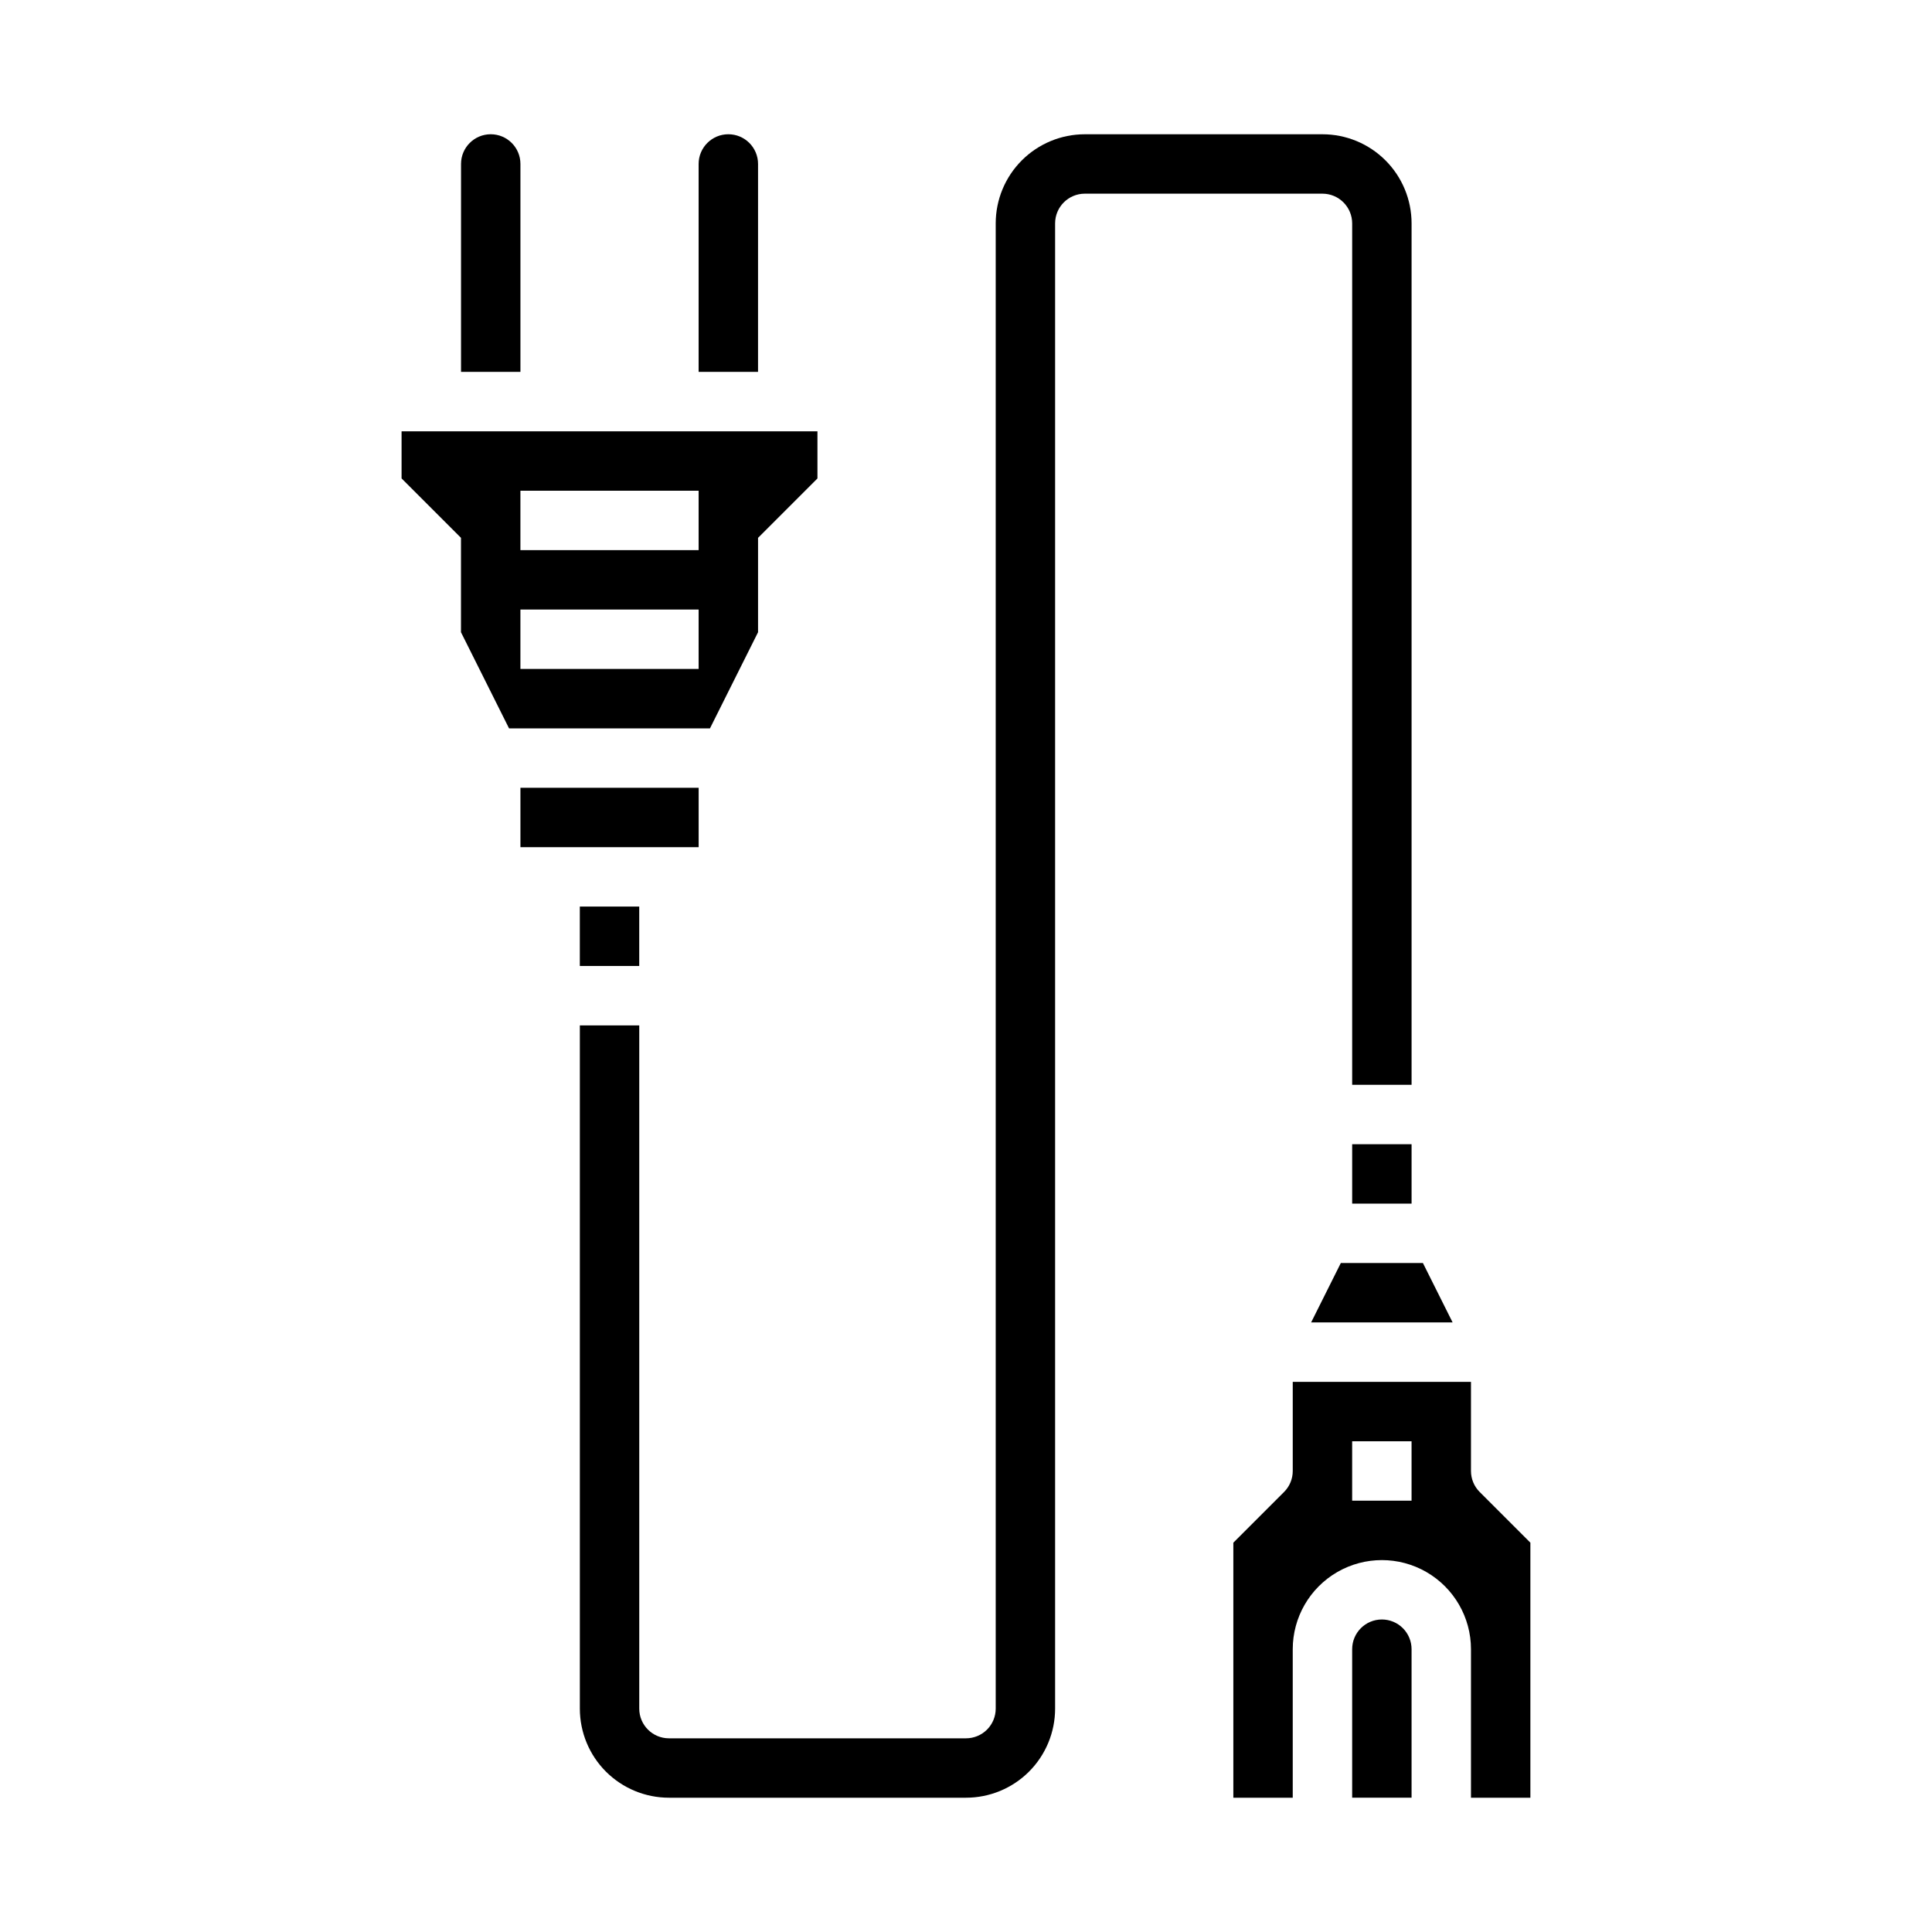 <?xml version="1.0" encoding="UTF-8"?>
<!-- Uploaded to: SVG Find, www.svgrepo.com, Generator: SVG Find Mixer Tools -->
<svg fill="#000000" width="800px" height="800px" version="1.1" viewBox="144 144 512 512" xmlns="http://www.w3.org/2000/svg">
 <g>
  <path d="m344.89 311.55v-25.016l15.742-15.742v-12.488h-110.21v12.484l15.742 15.742v25.016l12.738 25.48h53.246zm-15.746 9.73h-47.23v-15.742h47.23zm0-31.488h-47.23v-15.742h47.23z"/>
  <path d="m344.89 187.45c0-4.348-3.523-7.871-7.871-7.871-4.348 0-7.875 3.523-7.875 7.871v55.105h15.742z"/>
  <path d="m502.34 447.23h15.742v15.742h-15.742z"/>
  <path d="m281.92 352.77h47.23v15.742h-47.23z"/>
  <path d="m491.46 494.46h37.5l-7.871-15.742h-21.758z"/>
  <path d="m281.92 187.45c0-4.348-3.523-7.871-7.871-7.871s-7.871 3.523-7.871 7.871v55.105h15.742z"/>
  <path d="m502.34 203.2v228.29h15.742v-228.29c0-6.266-2.488-12.273-6.918-16.699-4.426-4.43-10.434-6.918-16.699-6.918h-62.973c-6.266 0-12.273 2.488-16.699 6.918-4.43 4.426-6.918 10.434-6.918 16.699v393.6c0 2.086-0.828 4.09-2.305 5.566-1.477 1.473-3.481 2.305-5.566 2.305h-78.723c-4.348 0-7.871-3.523-7.871-7.871v-181.06h-15.742v181.06c0 6.262 2.484 12.27 6.914 16.699 4.43 4.426 10.438 6.914 16.699 6.914h78.723c6.262 0 12.27-2.488 16.699-6.914 4.426-4.43 6.914-10.438 6.914-16.699v-393.6c0-4.348 3.527-7.875 7.875-7.875h62.977-0.004c2.09 0 4.094 0.832 5.566 2.309 1.477 1.477 2.309 3.477 2.309 5.566z"/>
  <path d="m510.21 573.18c-4.348 0-7.871 3.523-7.871 7.871v39.359h15.742v-39.359c0-2.086-0.828-4.09-2.305-5.566-1.477-1.477-3.481-2.305-5.566-2.305z"/>
  <path d="m297.66 384.25h15.742v15.742h-15.742z"/>
  <path d="m536.13 539.39c-1.477-1.473-2.305-3.477-2.305-5.562v-23.617h-47.234v23.617c0 2.086-0.828 4.09-2.305 5.562l-13.438 13.438v67.59h15.742v-39.359c0-8.438 4.504-16.234 11.809-20.453 7.309-4.219 16.309-4.219 23.617 0 7.305 4.219 11.809 12.016 11.809 20.453v39.359h15.742v-67.59zm-18.051 2.309h-15.742v-15.746h15.742z"/>
 </g>
</svg>